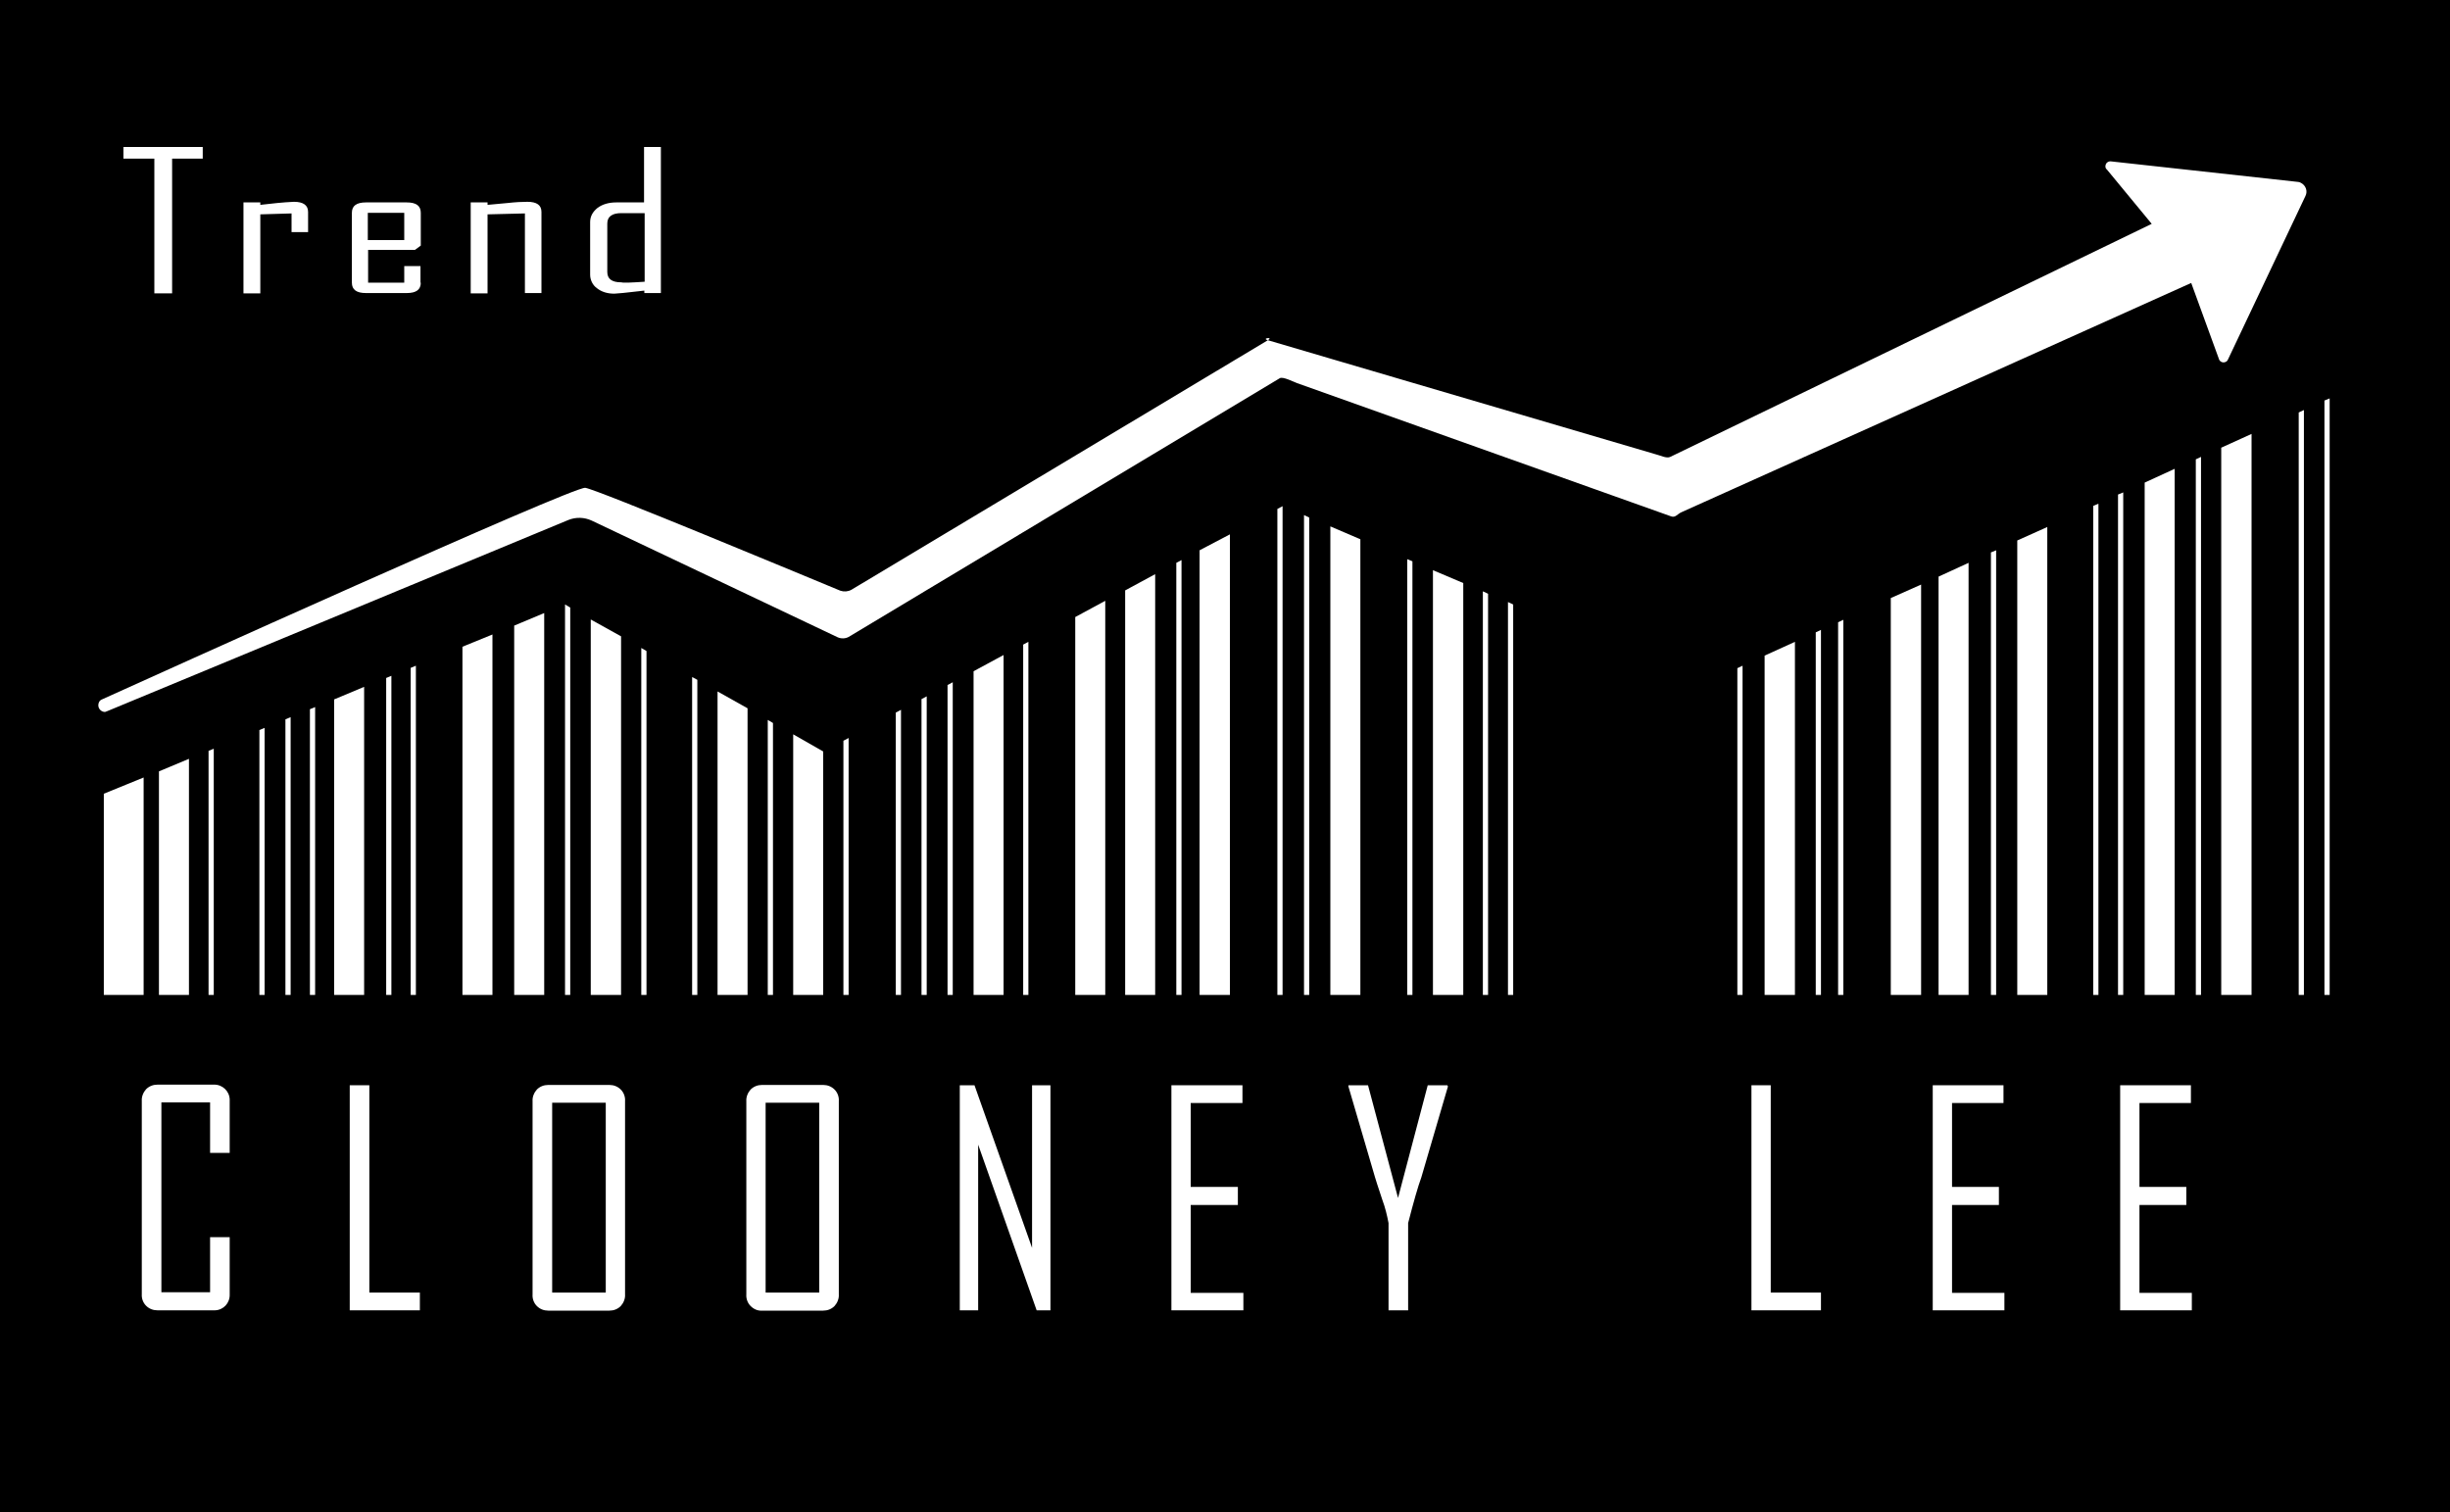 <?xml version="1.0" encoding="utf-8"?>
<!-- Generator: Adobe Illustrator 25.4.1, SVG Export Plug-In . SVG Version: 6.00 Build 0)  -->
<svg version="1.1" id="圖層_1" xmlns="http://www.w3.org/2000/svg" xmlns:xlink="http://www.w3.org/1999/xlink" x="0px" y="0px"
	 viewBox="0 0 800 493.9" style="enable-background:new 0 0 800 493.9;" xml:space="preserve">
<style type="text/css">
	.st0{fill:#FFFFFF;}
</style>
<rect id="background" width="800" height="493.9"/>
<g id="Barcode">
	<polygon class="st0" points="33.9,259.2 33.9,324.9 46.9,324.9 46.9,253.9 	"/>
	<polygon class="st0" points="51.9,251.9 51.9,324.9 61.7,324.9 61.7,247.8 	"/>
	<polygon class="st0" points="109.1,228.4 109.1,324.9 118.9,324.9 118.9,224.3 	"/>
	<polygon class="st0" points="151,211.2 151,324.9 160.8,324.9 160.8,207.2 	"/>
	<polygon class="st0" points="167.9,204.3 167.9,324.9 177.7,324.9 177.7,200.2 	"/>
	<polygon class="st0" points="192.9,202.3 192.9,324.9 202.8,324.9 202.8,207.8 	"/>
	<polygon class="st0" points="234.3,225.8 234.3,324.9 244.1,324.9 244.1,231.3 	"/>
	<polygon class="st0" points="259,239.8 259,324.9 268.8,324.9 268.8,245.4 	"/>
	<polygon class="st0" points="317.9,219.2 317.9,324.9 327.7,324.9 327.7,213.9 	"/>
	<polygon class="st0" points="351.1,201.5 351.1,324.9 360.9,324.9 360.9,196.2 	"/>
	<polygon class="st0" points="367.4,192.8 367.4,324.9 377.2,324.9 377.2,187.5 	"/>
	<polygon class="st0" points="391.7,179.7 391.7,324.9 401.6,324.9 401.6,174.5 	"/>
	<polygon class="st0" points="434.4,171.9 434.4,324.9 444.2,324.9 444.2,176.1 	"/>
	<polygon class="st0" points="467.9,186.2 467.9,324.9 477.8,324.9 477.8,190.4 	"/>
	<polygon class="st0" points="592.9,206.5 592.9,324.9 594.6,324.9 594.6,205.7 	"/>
	<polygon class="st0" points="600.2,203.2 600.2,324.9 601.9,324.9 601.9,202.4 	"/>
	<polygon class="st0" points="650.1,180.4 650.1,324.9 651.8,324.9 651.8,179.7 	"/>
	<polygon class="st0" points="683.5,165.2 683.5,324.9 685.2,324.9 685.2,164.5 	"/>
	<polygon class="st0" points="691.6,161.5 691.6,324.9 693.3,324.9 693.3,160.8 	"/>
	<polygon class="st0" points="717,150 717,324.9 718.7,324.9 718.7,149.2 	"/>
	<polygon class="st0" points="750.6,134.7 750.6,324.9 752.3,324.9 752.3,133.9 	"/>
	<polygon class="st0" points="759,130.8 759,324.9 760.7,324.9 760.7,130.1 	"/>
	<polygon class="st0" points="725.3,146.2 725.3,324.9 735.2,324.9 735.2,141.7 	"/>
	<polygon class="st0" points="700.3,157.6 700.3,324.9 710.1,324.9 710.1,153.1 	"/>
	<polygon class="st0" points="658.7,176.5 658.7,324.9 668.5,324.9 668.5,172.1 	"/>
	<polygon class="st0" points="633,188.3 633,324.9 642.8,324.9 642.8,183.8 	"/>
	<polygon class="st0" points="617.4,195.3 617.4,324.9 627.3,324.9 627.3,190.9 	"/>
	<polygon class="st0" points="576.2,214.1 576.2,324.9 586.1,324.9 586.1,209.6 	"/>
	<polygon class="st0" points="84.7,238.4 84.7,324.9 86.4,324.9 86.4,237.7 	"/>
	<polygon class="st0" points="93.2,234.9 93.2,324.9 94.9,324.9 94.9,234.2 	"/>
	<polygon class="st0" points="101.2,231.6 101.2,324.9 102.9,324.9 102.9,230.9 	"/>
	<polygon class="st0" points="68.1,245.2 68.1,324.9 69.8,324.9 69.8,244.5 	"/>
	<polygon class="st0" points="126.1,221.4 126.1,324.9 127.8,324.9 127.8,220.7 	"/>
	<polygon class="st0" points="134.1,218.1 134.1,324.9 135.8,324.9 135.8,217.4 	"/>
	<polygon class="st0" points="184.5,197.4 184.5,324.9 186.2,324.9 186.2,198.4 	"/>
	<polygon class="st0" points="209.4,211.6 209.4,324.9 211.1,324.9 211.1,212.6 	"/>
	<polygon class="st0" points="226,221.1 226,324.9 227.7,324.9 227.7,222 	"/>
	<polygon class="st0" points="250.7,235.1 250.7,324.9 252.4,324.9 252.4,236.1 	"/>
	<polygon class="st0" points="275.4,241.9 275.4,324.9 277.1,324.9 277.1,241 	"/>
	<polygon class="st0" points="292.5,232.7 292.5,324.9 294.2,324.9 294.2,231.8 	"/>
	<polygon class="st0" points="300.9,228.3 300.9,324.9 302.6,324.9 302.6,227.4 	"/>
	<polygon class="st0" points="309.4,223.7 309.4,324.9 311.1,324.9 311.1,222.8 	"/>
	<polygon class="st0" points="334.1,210.5 334.1,324.9 335.8,324.9 335.8,209.6 	"/>
	<polygon class="st0" points="384.1,183.8 384.1,324.9 385.8,324.9 385.8,182.9 	"/>
	<polygon class="st0" points="417.1,166.2 417.1,324.9 418.8,324.9 418.8,165.3 	"/>
	<polygon class="st0" points="425.8,168.2 425.8,324.9 427.5,324.9 427.5,169 	"/>
	<polygon class="st0" points="459.5,182.6 459.5,324.9 461.2,324.9 461.2,183.3 	"/>
	<polygon class="st0" points="484.2,193.1 484.2,324.9 485.9,324.9 485.9,193.9 	"/>
	<polygon class="st0" points="492.4,196.6 492.4,324.9 494.1,324.9 494.1,197.4 	"/>
	<polygon class="st0" points="567.3,218.2 567.3,324.9 569,324.9 569,217.4 	"/>
	<path class="st0" d="M38.7,224.3"/>
</g>
<path id="arrow" class="st0" d="M35.1,232.2l150.5-62.4c2.5-1,5.2-0.9,7.6,0.2l80.3,38.1c1.1,0.5,2.5,0.5,3.6-0.1l140.8-84.5
	c1-0.6,4.5,1.2,5.6,1.6l122.1,43.5c1.5,0.6,2.1-0.8,3.6-1.4l166.3-74.8l9,24.7c0.2,0.9,1.1,1.4,1.9,1.2c0.5-0.1,0.9-0.4,1.1-0.9
	l25.3-53.4c0.8-1.6,0.1-3.5-1.5-4.3c-0.3-0.2-0.7-0.3-1-0.3l-61-6.7c-0.9-0.1-1.7,0.5-1.8,1.4c-0.1,0.5,0.1,1,0.5,1.3l14.6,17.7
	l-157.2,76.1c-1.2,0.6-3.3-0.5-4.6-0.8L414,111.1c-2.3-0.6,2-1.2,0,0l-136,81.5c-1.1,0.6-2.4,0.7-3.6,0.3
	c-12.1-5-79.5-33.1-83.3-33.6c-4-0.5-143.2,62.5-157.8,69.1c-0.8,0.3-1.2,1.1-1.2,1.9l0,0c0,1.2,1,2.2,2.2,2.2
	C34.6,232.4,34.8,232.3,35.1,232.2z"/>
<g id="Trend">
	<path class="st0" d="M66.2,51.8h-10v44h-5.8v-44H40.3V48h25.9V51.8z"/>
	<path class="st0" d="M100.6,75.8h-5.4v-6.1L85,70v25.8h-5.5V66.1H85v0.8c1.8-0.2,3.7-0.4,5.5-0.6c1.8-0.2,3.7-0.3,5.5-0.4
		c3,0,4.6,1.1,4.6,3.3L100.6,75.8z"/>
	<path class="st0" d="M137.4,92.3c0,2.3-1.5,3.4-4.6,3.4h-13.3c-3.1,0-4.6-1.1-4.6-3.4V69.5c0-2.3,1.5-3.4,4.6-3.4h13.3
		c3.1,0,4.6,1.1,4.6,3.4v10.7l-1.9,1.4h-15.3v10.7H132v-5.4h5.3V92.3z M132,78.4v-8.9h-11.9v8.9H132z"/>
	<path class="st0" d="M176.9,95.7h-5.5v-26L159.2,70v25.8h-5.5V66.1h5.5v0.8c2.2-0.2,4.3-0.4,6.5-0.6c2.7-0.3,4.8-0.4,6.5-0.4
		c3.1,0,4.6,1.1,4.6,3.3V95.7z"/>
	<path class="st0" d="M215.9,95.7h-5.5v-0.8c-5.9,0.7-9.2,1-9.8,1c-2.3,0-4.2-0.6-5.7-1.8c-1.4-1-2.2-2.7-2.2-4.4V72.5
		c0-1.8,0.8-3.3,2.4-4.6c1.6-1.2,3.7-1.8,6.1-1.8h9.1V48h5.5V95.7z M210.5,92V69.6h-7.6c-3,0-4.6,1.1-4.6,3.4v15.8
		c0,2.3,1.5,3.4,4.6,3.4C203.5,92.4,206.1,92.3,210.5,92z"/>
</g>
<g id="Clooney">
	<path class="st0" d="M75,422.7c0.1,2.8-2,5.1-4.8,5.2c-0.1,0-0.3,0-0.4,0H51.4c-1.4,0-2.7-0.5-3.7-1.5c-1-1-1.5-2.4-1.4-3.8v-63.1
		c-0.1-1.4,0.5-2.8,1.4-3.8c1-1,2.3-1.5,3.7-1.5h18.4c2.8-0.1,5.1,2.1,5.2,4.8c0,0.1,0,0.3,0,0.4v17.1h-6.4v-16.5H52.7v62h15.9V404
		H75L75,422.7z"/>
	<path class="st0" d="M137.1,427.9h-22.9v-73.5h6.4v67.7h16.5V427.9z"/>
	<path class="st0" d="M204.1,422.7c0.1,1.4-0.5,2.8-1.4,3.8c-1,1-2.3,1.5-3.7,1.5h-20c-1.4,0-2.7-0.5-3.7-1.5c-1-1-1.5-2.4-1.4-3.8
		v-63.1c-0.1-1.4,0.5-2.8,1.4-3.8c1-1,2.3-1.5,3.7-1.5h20c1.4,0,2.7,0.5,3.7,1.5c1,1,1.5,2.4,1.4,3.8L204.1,422.7z M197.8,422.1v-62
		h-17.5v62H197.8z"/>
	<path class="st0" d="M273.9,422.7c0.1,1.4-0.5,2.8-1.4,3.8c-1,1-2.3,1.5-3.7,1.5h-20c-1.4,0.1-2.7-0.5-3.7-1.5
		c-1-1-1.5-2.4-1.4-3.8v-63.1c-0.1-1.4,0.5-2.8,1.4-3.8c1-1,2.3-1.5,3.7-1.5h20c1.4,0,2.7,0.5,3.7,1.5c1,1,1.5,2.4,1.4,3.8
		L273.9,422.7z M267.5,422.1v-62H250v62H267.5z"/>
	<path class="st0" d="M342.9,427.9h-4.4l-19.1-54.1v54.1h-6v-73.5h4.8l18.8,53.1v-53.1h6V427.9z"/>
	<path class="st0" d="M406,427.9h-23.5v-73.5h23.2v5.8h-16.9v27.4h15.4v5.9h-15.4v28.7H406V427.9z"/>
	<path class="st0" d="M472.8,354.8l-8.7,29.7c-1.1,3-2.5,7.9-4.3,14.9v28.5h-6.4v-28.5c-0.5-2.6-1.1-5.1-2-7.5
		c-1.5-4.5-2.3-7-2.4-7.4l-8.7-29.7v-0.4h6.4l9.8,36.8l9.7-36.8h6.4L472.8,354.8z"/>
</g>
<g id="Lee">
	<path class="st0" d="M594.6,427.9h-22.7v-73.5h6.3v67.7h16.4V427.9z"/>
	<path class="st0" d="M654.5,427.9h-23.4v-73.5h23.1v5.8h-16.8v27.4h15.3v5.9h-15.3v28.7h17.1V427.9z"/>
	<path class="st0" d="M715.7,427.9h-23.4v-73.5h23.1v5.8h-16.8v27.4h15.3v5.9h-15.3v28.7h17.1V427.9z"/>
</g>
</svg>
